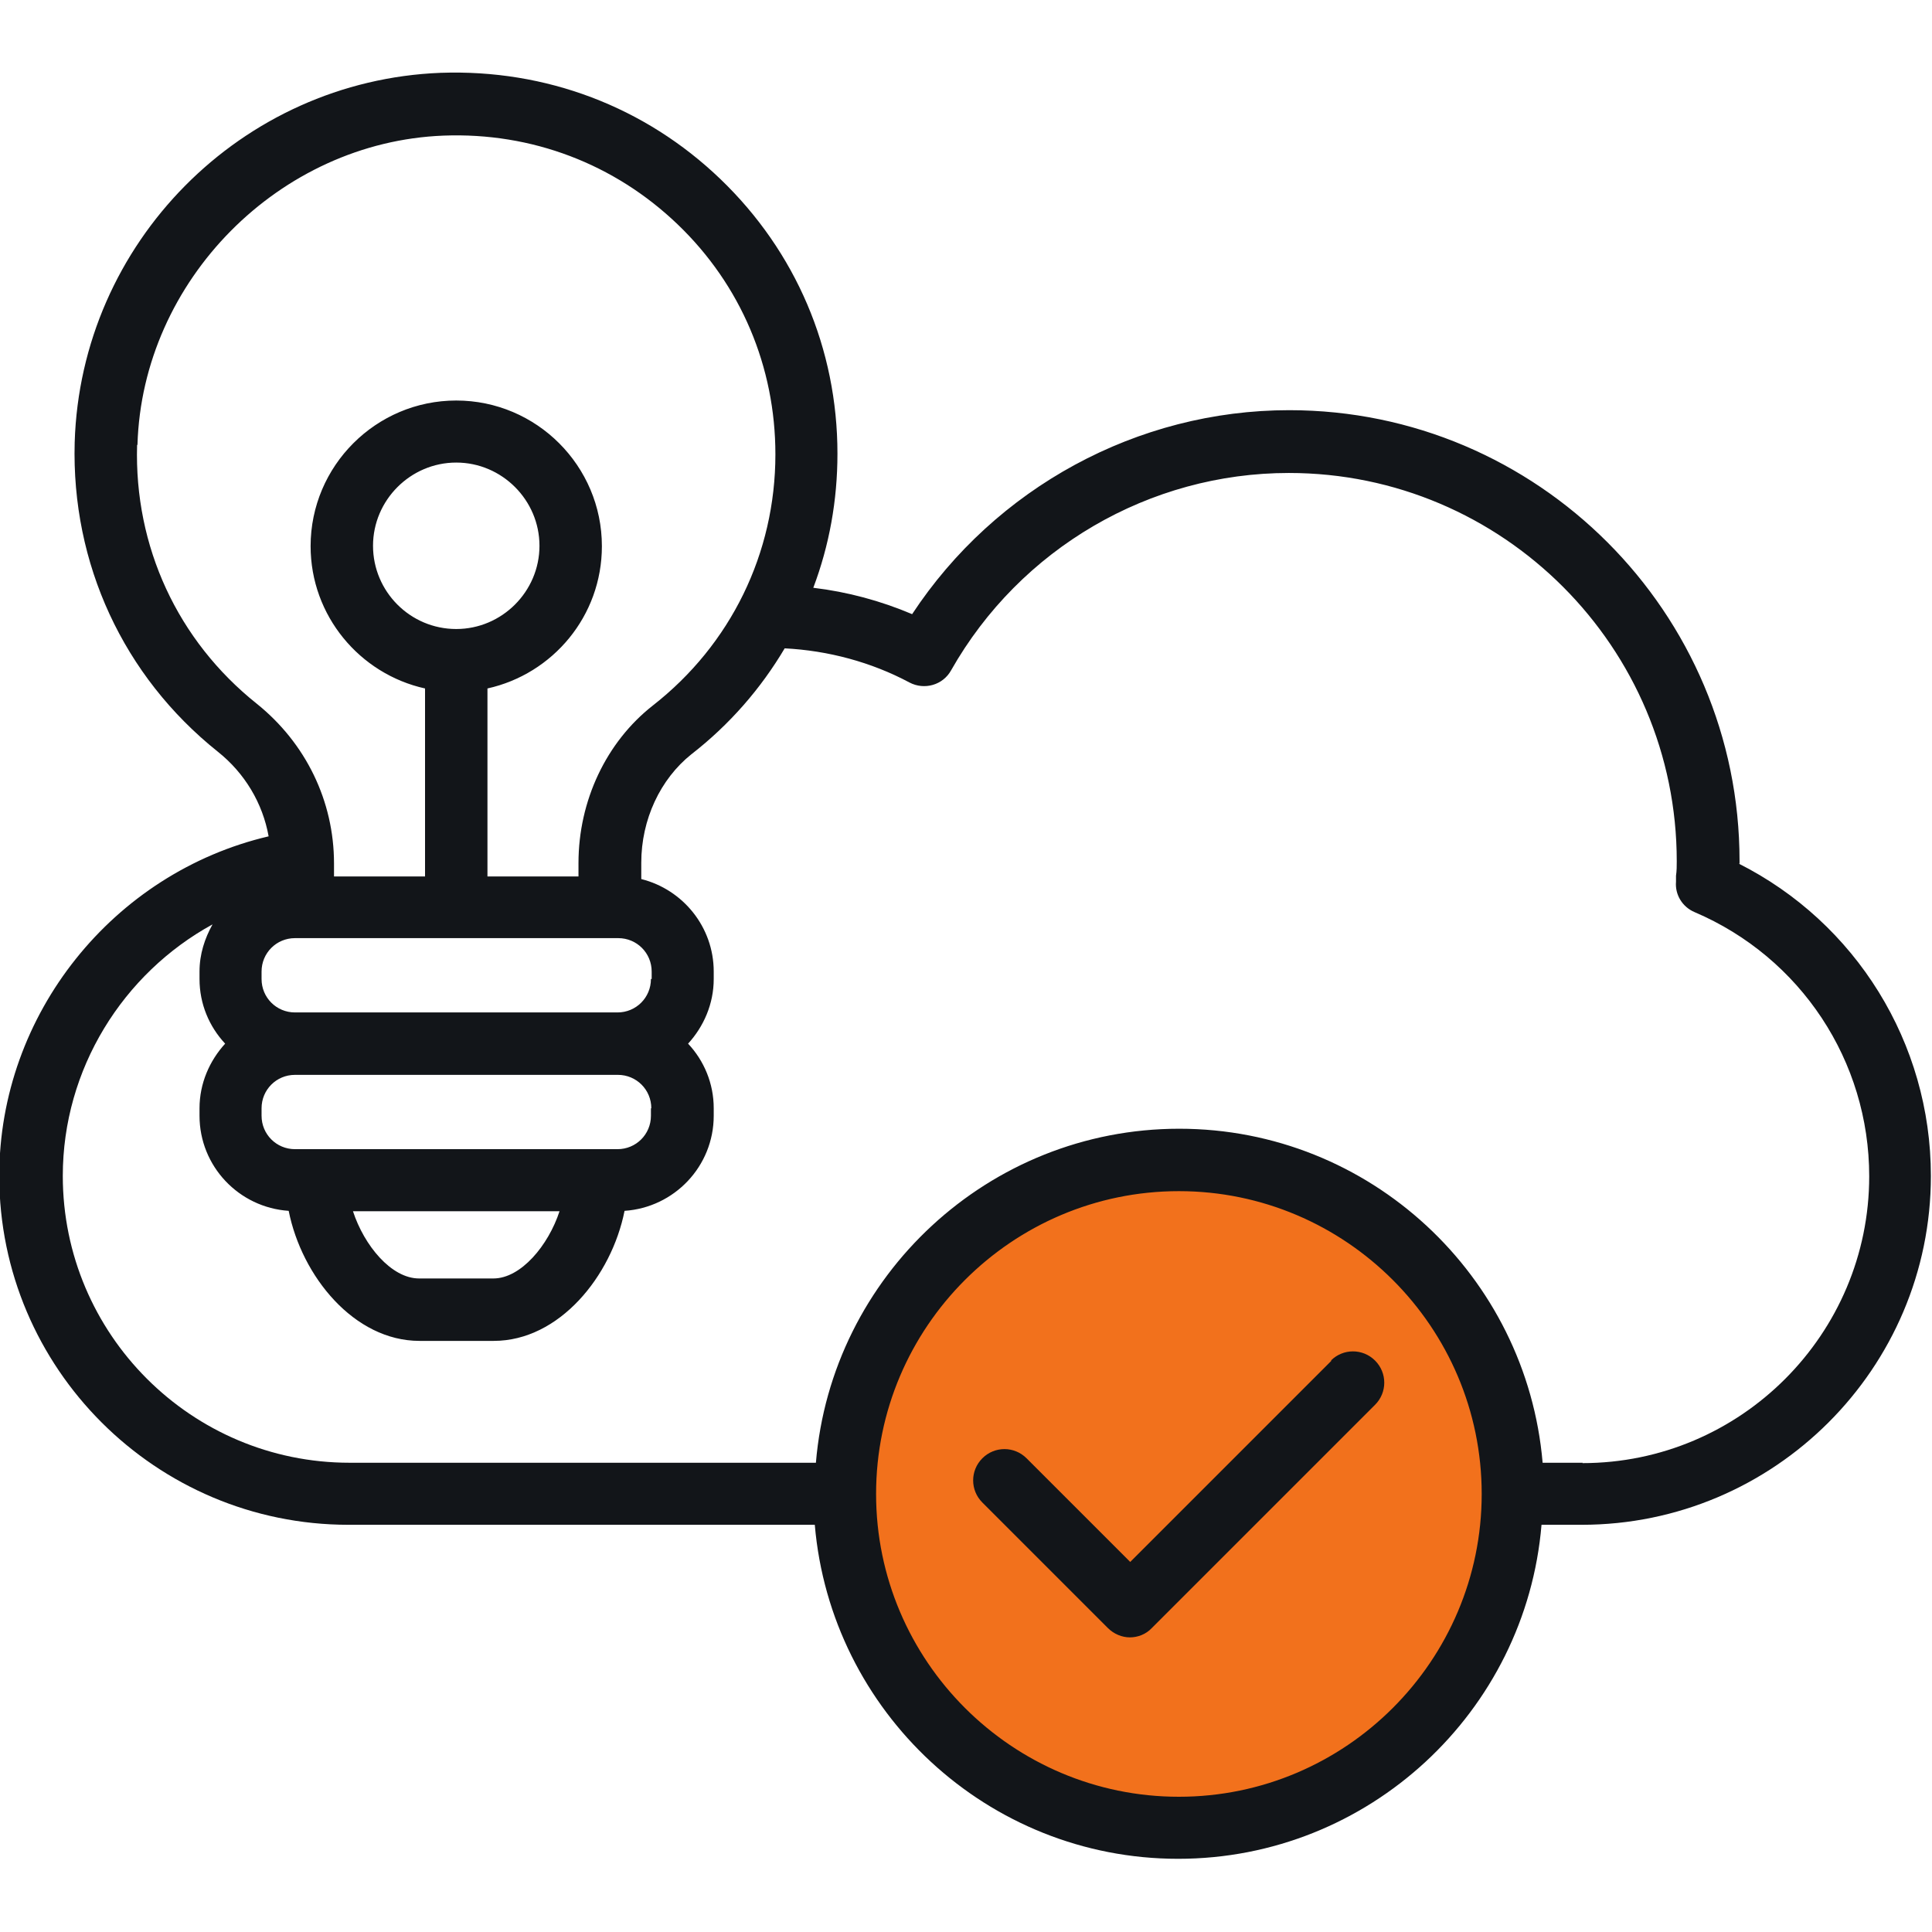 <?xml version="1.0" encoding="UTF-8"?>
<svg id="Layer_1" xmlns="http://www.w3.org/2000/svg" viewBox="0 0 52 52">
  <defs>
    <style>
      .cls-1 {
        fill: #121519;
      }

      .cls-2 {
        fill: #f2711c;
      }
    </style>
  </defs>
  <circle class="cls-2" cx="31.73" cy="40.21" r="8.78"/>
  <g>
    <path class="cls-1" d="M46.82,23.25s0-.05,0-.08c0-6.69-5.44-12.13-12.12-12.13-4.09,0-7.91,2.09-10.15,5.49-.85-.36-1.74-.6-2.66-.71.43-1.14.65-2.35.65-3.61,0-2.82-1.12-5.44-3.15-7.39-2.03-1.95-4.7-2.96-7.53-2.86-5.37.21-9.69,4.58-9.85,9.95-.09,3.26,1.31,6.29,3.85,8.32.73.58,1.21,1.39,1.37,2.28-4.18.98-7.25,4.78-7.25,9.14,0,5.18,4.22,9.39,9.4,9.39h12.55c.43,5.03,4.65,8.99,9.78,8.99s9.36-3.96,9.78-8.99h1.08c5.18,0,9.4-4.21,9.4-9.39,0-3.58-2.02-6.82-5.18-8.41ZM3.7,11.97c.13-4.42,3.82-8.15,8.24-8.32,2.37-.09,4.6.76,6.3,2.39,1.7,1.63,2.63,3.83,2.63,6.19,0,2.66-1.2,5.12-3.3,6.76-1.25.98-2,2.56-2,4.24v.36h-2.45v-5.06c1.76-.39,3.08-1.95,3.08-3.83,0-2.16-1.76-3.92-3.92-3.92s-3.92,1.76-3.92,3.92c0,1.87,1.32,3.44,3.08,3.83v5.06h-2.45v-.35c0-1.68-.76-3.24-2.08-4.3-2.13-1.7-3.3-4.23-3.22-6.96ZM17.52,29.83v.2c0,.5-.4.9-.9.9H7.94c-.5,0-.9-.4-.9-.9v-.2c0-.5.4-.9.9-.9h8.69c.5,0,.9.4.9.9ZM15.06,32.6c-.3.92-1.04,1.81-1.78,1.81h-2c-.75,0-1.48-.89-1.78-1.81h5.56ZM17.52,26.35c0,.5-.4.9-.9.9H7.94c-.5,0-.9-.4-.9-.9v-.2c0-.5.4-.9.9-.9h4.32s.02,0,.03,0,.02,0,.03,0h4.32c.5,0,.9.4.9.9v.2ZM12.28,16.93c-1.24,0-2.24-1.01-2.24-2.24s1.01-2.24,2.24-2.24,2.24,1.01,2.24,2.24-1.01,2.24-2.24,2.24ZM31.73,48.36c-4.49,0-8.15-3.66-8.15-8.15,0,0,0,0,0,0,0,0,0,0,0,0,0-4.49,3.66-8.15,8.15-8.15s8.15,3.66,8.15,8.15-3.66,8.15-8.15,8.15ZM42.6,39.37h-1.08c-.43-5.03-4.65-8.99-9.78-8.99s-9.36,3.96-9.78,8.99h-12.55c-4.26,0-7.72-3.46-7.72-7.72,0-2.88,1.62-5.45,4.03-6.77-.21.38-.35.8-.35,1.27v.2c0,.67.26,1.28.69,1.74-.42.46-.69,1.07-.69,1.74v.2c0,1.36,1.06,2.47,2.4,2.56.35,1.76,1.76,3.5,3.52,3.5h2c1.76,0,3.17-1.74,3.52-3.5,1.34-.09,2.4-1.2,2.4-2.56v-.2c0-.67-.26-1.28-.69-1.74.42-.46.69-1.07.69-1.74v-.2c0-1.2-.83-2.21-1.95-2.49v-.44c0-1.16.51-2.25,1.35-2.92,1.03-.8,1.87-1.77,2.51-2.85,1.17.06,2.33.37,3.36.92.4.21.9.07,1.12-.33,1.86-3.28,5.34-5.31,9.09-5.31,5.76,0,10.44,4.69,10.44,10.45,0,.13,0,.26-.02.39v.16c-.03.35.17.68.5.82,2.86,1.22,4.7,4.01,4.7,7.11,0,4.25-3.46,7.72-7.72,7.72Z"/>
    <path class="cls-1" d="M35.84,36.62l-5.42,5.42-2.79-2.79c-.33-.33-.86-.33-1.19,0-.33.33-.33.86,0,1.19l3.38,3.38c.16.16.38.25.59.25s.43-.08.59-.25l6.01-6.01c.33-.33.33-.86,0-1.19-.33-.33-.86-.33-1.19,0Z"/>
  </g>
</svg>